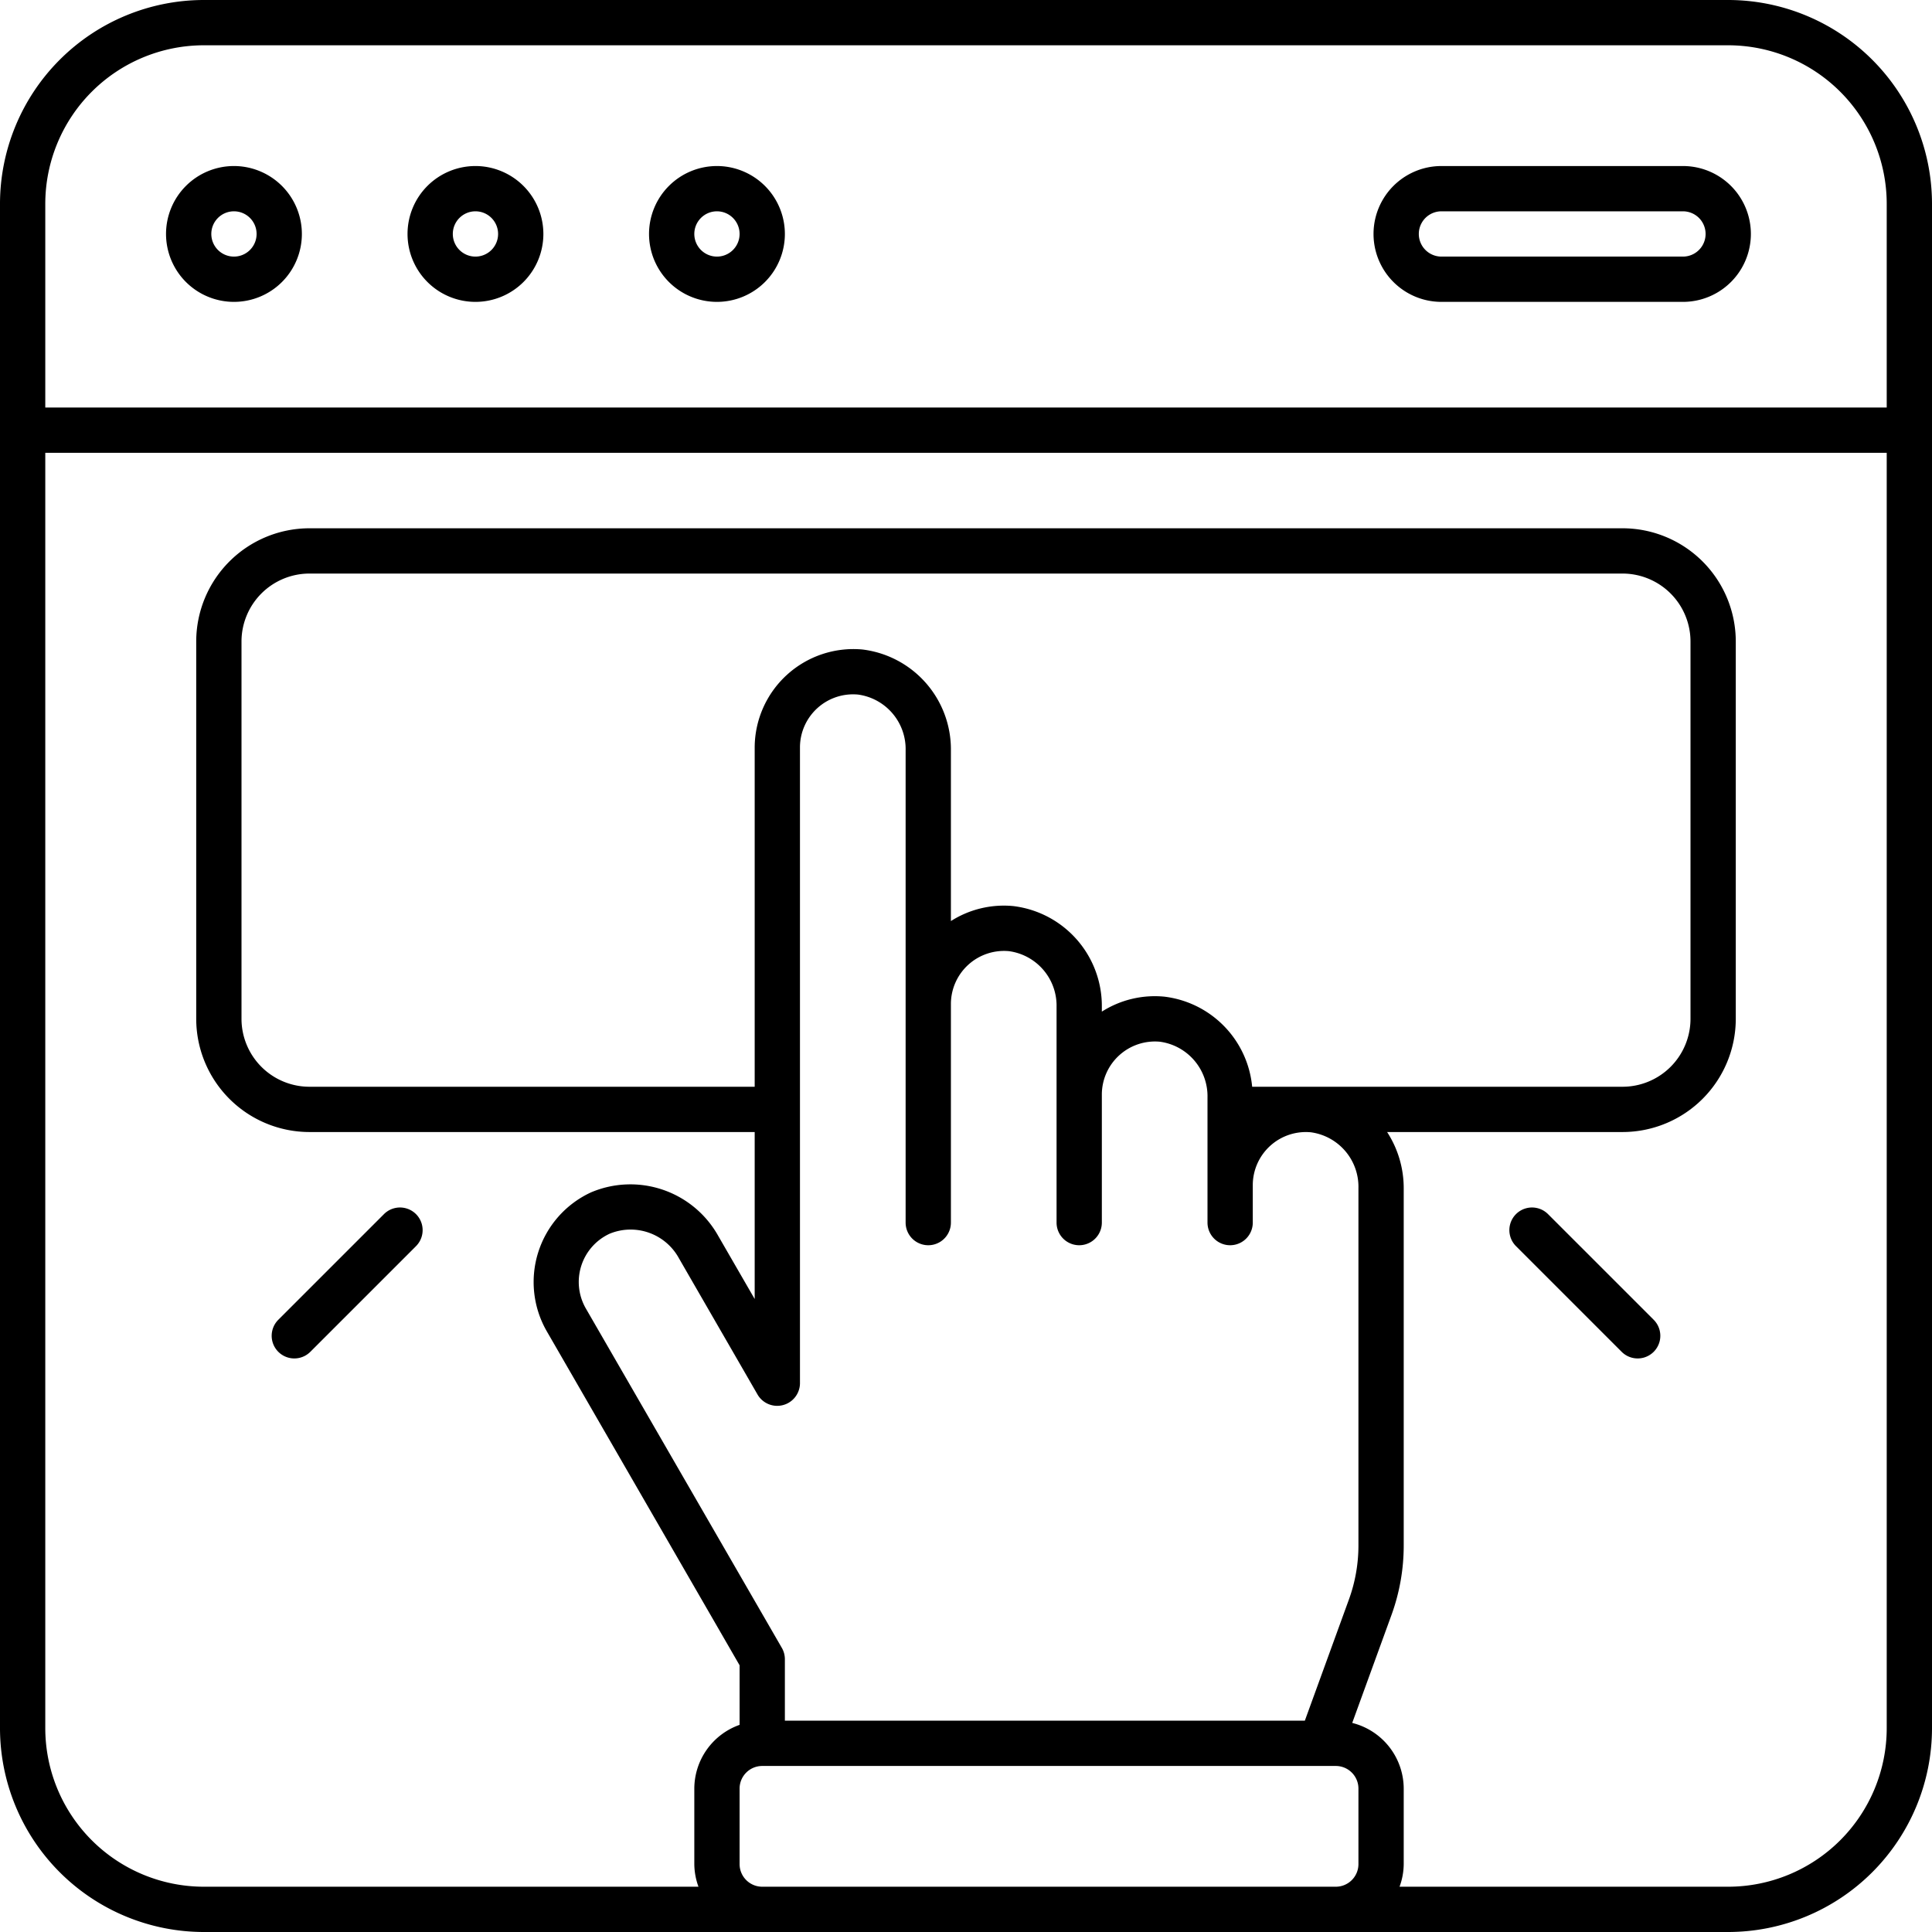 <?xml version="1.0" encoding="UTF-8"?>
<svg xmlns="http://www.w3.org/2000/svg" viewBox="0 0 128 128" width="512" height="512"><g id="Outline"><g id="Outline-2" data-name="Outline"><path d="M114.5,0H13.5A13.515,13.515,0,0,0,0,13.5v101A13.515,13.515,0,0,0,13.5,128h101A13.515,13.515,0,0,0,128,114.5V13.5A13.515,13.515,0,0,0,114.5,0ZM90,123.5a1.5,1.5,0,0,1-1.5,1.5h-38a1.5,1.5,0,0,1-1.5-1.5v-5a1.5,1.5,0,0,1,1.5-1.5h38a1.5,1.5,0,0,1,1.5,1.5ZM67.133,60.03A6.528,6.528,0,0,0,63,61.023V49.715a6.668,6.668,0,0,0-5.867-6.685A6.543,6.543,0,0,0,50,49.5V72H20.5A4.505,4.505,0,0,1,16,67.5v-25A4.505,4.505,0,0,1,20.5,38h87a4.505,4.505,0,0,1,4.5,4.5v25a4.505,4.505,0,0,1-4.5,4.5H82.959a6.641,6.641,0,0,0-5.826-5.97A6.536,6.536,0,0,0,73,67.023v-.308A6.668,6.668,0,0,0,67.133,60.03ZM50.2,92.41a1.508,1.508,0,0,0,2.8-.75V49.5a3.519,3.519,0,0,1,3.849-3.483A3.645,3.645,0,0,1,60,49.715V81a1.5,1.5,0,0,0,3,0V66.5a3.52,3.52,0,0,1,3.849-3.483A3.645,3.645,0,0,1,70,66.715V81a1.5,1.5,0,0,0,3,0V72.5a3.52,3.52,0,0,1,3.849-3.483A3.645,3.645,0,0,1,80,72.715V81a1.5,1.5,0,0,0,3,0V78.5a3.519,3.519,0,0,1,3.849-3.483A3.645,3.645,0,0,1,90,78.715v23.671a10.482,10.482,0,0,1-.632,3.588L86.449,114H52v-4.072a1.5,1.5,0,0,0-.2-.75l-12.993-22.5A3.52,3.52,0,0,1,40.4,81.733a3.648,3.648,0,0,1,4.579,1.627ZM125,114.5A10.512,10.512,0,0,1,114.5,125H92.724A4.445,4.445,0,0,0,93,123.5v-5a4.5,4.5,0,0,0-3.412-4.352l2.6-7.148A13.451,13.451,0,0,0,93,102.386V78.715A6.836,6.836,0,0,0,91.9,75h15.6a7.508,7.508,0,0,0,7.5-7.5v-25a7.508,7.508,0,0,0-7.5-7.5h-87A7.508,7.508,0,0,0,13,42.5v25A7.508,7.508,0,0,0,20.5,75H50V86.063l-2.426-4.2A6.669,6.669,0,0,0,39.151,79a6.544,6.544,0,0,0-2.943,9.17L49,110.33v3.946a4.494,4.494,0,0,0-3,4.224v5a4.445,4.445,0,0,0,.276,1.5H13.5A10.512,10.512,0,0,1,3,114.5V30H125ZM125,27H3V13.5A10.512,10.512,0,0,1,13.5,3h101A10.512,10.512,0,0,1,125,13.5Z"/><path d="M15.5,11A4.5,4.5,0,1,0,20,15.5,4.505,4.505,0,0,0,15.5,11Zm0,6A1.5,1.5,0,1,1,17,15.5,1.5,1.5,0,0,1,15.5,17Z"/><path d="M47.5,11A4.5,4.5,0,1,0,52,15.5,4.505,4.505,0,0,0,47.5,11Zm0,6A1.5,1.5,0,1,1,49,15.5,1.5,1.5,0,0,1,47.5,17Z"/><path d="M31.5,11A4.5,4.5,0,1,0,36,15.5,4.505,4.505,0,0,0,31.5,11Zm0,6A1.5,1.5,0,1,1,33,15.5,1.5,1.5,0,0,1,31.5,17Z"/><path d="M111.5,11h-16a4.5,4.5,0,0,0,0,9h16a4.5,4.5,0,0,0,0-9Zm0,6h-16a1.5,1.5,0,0,1,0-3h16a1.5,1.5,0,0,1,0,3Z"/><path d="M20.561,89.561l7-7a1.5,1.5,0,0,0-2.122-2.122l-7,7a1.5,1.5,0,0,0,2.122,2.122Z"/><path d="M102.561,80.439a1.5,1.5,0,0,0-2.122,2.122l7,7a1.5,1.5,0,0,0,2.122-2.122Z"/></g></g></svg>
